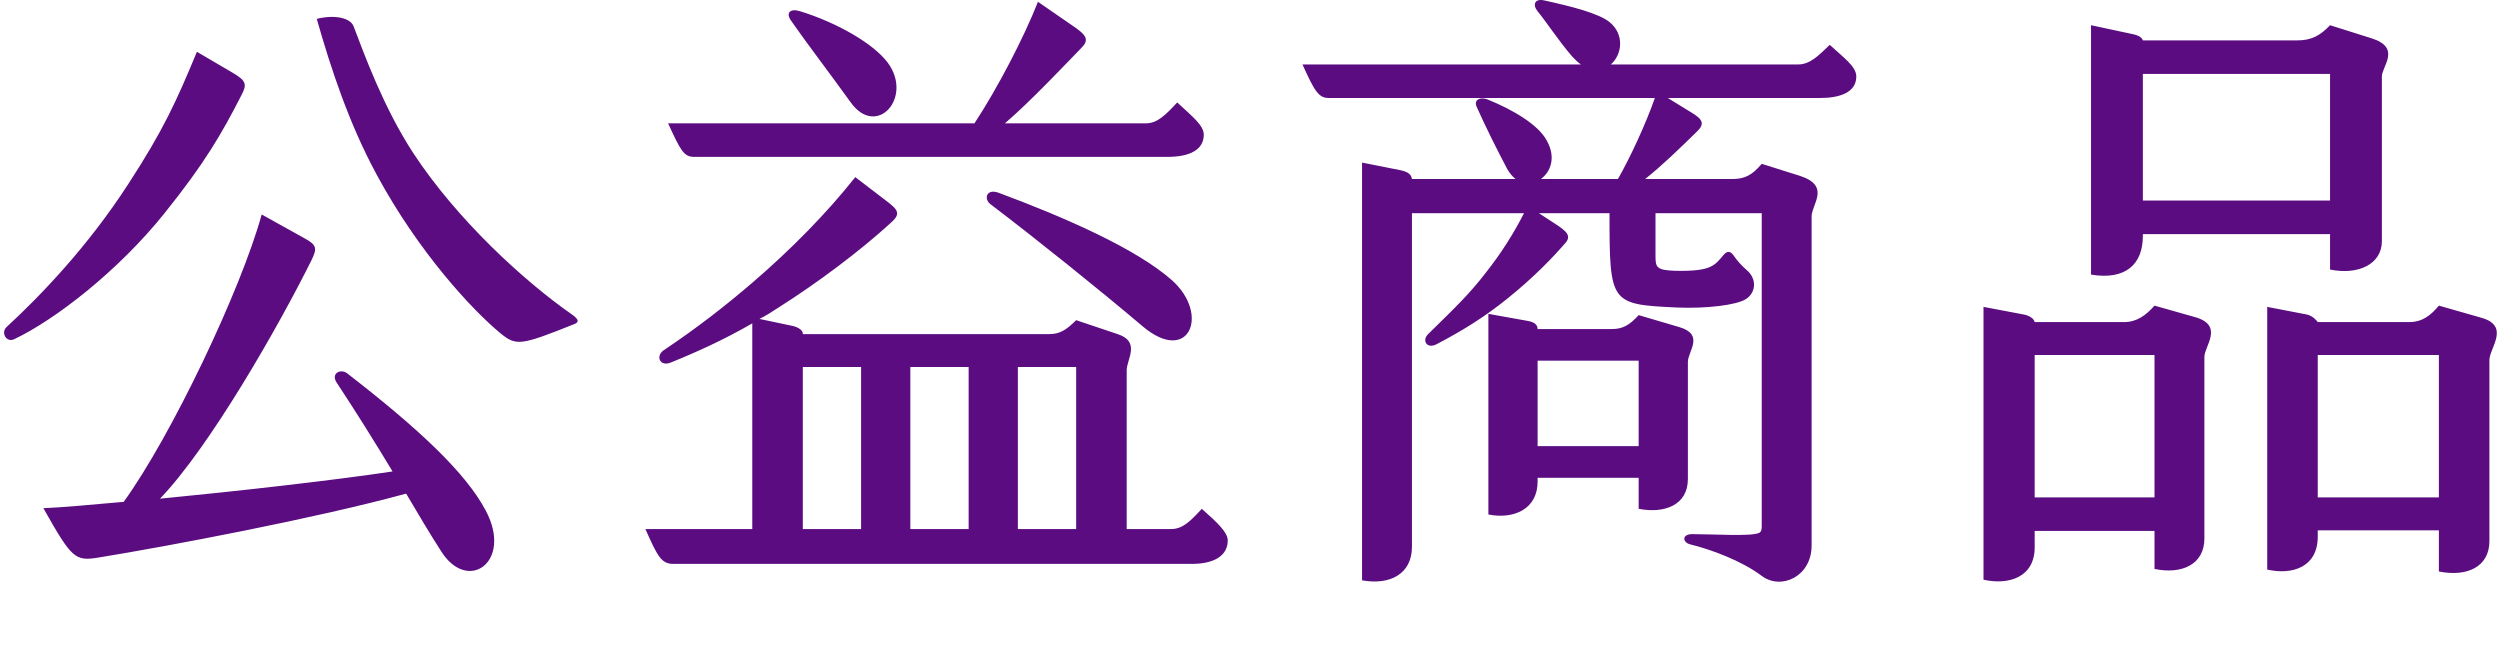 <svg width="261" height="70" viewBox="0 0 261 70" fill="none" xmlns="http://www.w3.org/2000/svg">
<path fill-rule="evenodd" clip-rule="evenodd" d="M259.894 37.59V56.489C259.894 59.199 257.527 60.256 254.619 59.662V55.367H241.973V56.028C241.973 59.199 239.335 60.059 236.698 59.463V32.039L240.823 32.833C241.432 32.965 241.838 33.427 241.973 33.626H251.508C252.861 33.626 253.74 32.965 254.619 31.907L259.015 33.163C262.126 34.022 259.894 36.334 259.894 37.59ZM254.619 37.062H241.973V51.93H254.619V37.062ZM248.668 25.167C248.668 27.611 246.166 28.735 243.258 28.141V24.44H223.714V24.639C223.714 27.611 221.888 29.264 218.304 28.67V2.633L222.632 3.558C223.308 3.69 223.646 3.955 223.714 4.219H239.809C241.364 4.219 242.244 3.69 243.258 2.633L247.654 4.02C250.697 5.012 248.668 6.928 248.668 7.986V25.167ZM243.258 7.721H223.714V20.937H243.258V7.721ZM224.931 31.907L229.124 33.097C232.235 33.955 230.138 36.136 230.138 37.26V56.225C230.138 58.935 227.771 59.992 224.931 59.398V55.432H212.42V57.15C212.42 60.256 209.715 61.116 207.078 60.521V32.039L211.271 32.833C211.947 32.965 212.353 33.295 212.42 33.626H221.753C223.105 33.626 224.052 32.898 224.931 31.907ZM212.42 51.93H224.931V37.062H212.42V51.93ZM190.011 10.232H174.119L176.486 11.686C177.839 12.479 177.974 12.942 177.162 13.735C175.472 15.387 173.578 17.237 171.752 18.691H180.814C182.167 18.691 182.91 18.294 183.925 17.105L187.915 18.36C191.161 19.417 189.132 21.334 189.132 22.59V56.953C189.132 60.191 185.954 61.644 183.925 60.124C181.829 58.538 178.582 57.349 176.418 56.82C175.674 56.622 175.539 55.763 176.689 55.763C178.921 55.763 182.843 56.028 183.654 55.631C183.925 55.499 183.925 55.168 183.925 54.838V22.259H172.834V26.753C172.834 27.942 172.969 28.206 174.931 28.273C178.65 28.339 178.988 27.743 179.935 26.621C180.273 26.224 180.611 26.158 180.949 26.621C181.355 27.215 181.829 27.743 182.37 28.206C183.519 29.198 183.249 30.652 182.234 31.246C181.287 31.841 178.177 32.238 175.066 32.105C168.1 31.774 168.033 31.709 168.033 22.259H160.661L162.284 23.316C163.637 24.175 164.043 24.639 163.434 25.365C162.284 26.686 160.256 28.867 157.28 31.246C155.048 33.03 152.884 34.419 149.976 35.938C148.962 36.466 148.421 35.541 149.097 34.88C152.14 31.907 153.493 30.585 155.116 28.471C156.739 26.422 158.024 24.374 159.106 22.259H147.407V57.085C147.407 59.926 145.107 61.116 142.199 60.587V16.973L146.189 17.766C147.136 17.963 147.339 18.294 147.407 18.691H158.227C157.889 18.426 157.618 18.095 157.348 17.634C156.266 15.585 155.048 13.139 154.169 11.157C153.831 10.43 154.507 10.1 155.251 10.364C157.889 11.421 160.594 13.007 161.473 14.66C162.487 16.444 161.879 17.963 160.864 18.691H168.912C170.197 16.444 171.82 12.942 172.767 10.232H138.75C137.668 10.232 137.263 9.571 135.978 6.73H165.057C164.719 6.531 164.449 6.201 164.11 5.87C162.69 4.219 161.405 2.235 160.526 1.178C159.985 0.518 160.188 -0.209 161.27 0.056C163.975 0.65 166.883 1.377 168.033 2.302C169.656 3.624 169.318 5.738 168.168 6.73H187.712C188.929 6.73 189.808 5.87 191.026 4.681C192.446 6.002 193.798 6.928 193.798 7.986C193.798 9.637 192.108 10.232 190.011 10.232ZM124.457 58.869H70.288C69.07 58.869 68.665 58.142 67.38 55.235H78.538V33.758C75.698 35.409 72.79 36.732 70.017 37.854C68.868 38.317 68.394 37.128 69.341 36.533C72.79 34.22 75.766 31.907 78.606 29.462C82.528 26.092 86.315 22.259 89.291 18.492L92.402 20.872C93.822 21.929 94.092 22.325 92.943 23.316C89.899 26.092 85.571 29.396 81.176 32.171C80.567 32.569 79.958 32.965 79.282 33.295L82.731 34.022C83.34 34.154 83.813 34.484 83.813 34.815V34.88H109.579C110.728 34.88 111.405 34.352 112.351 33.427L116.679 34.88C119.114 35.673 117.626 37.525 117.626 38.647V55.235H122.225C123.442 55.235 124.186 54.507 125.471 53.119C127.094 54.574 128.176 55.564 128.176 56.424C128.176 58.01 126.756 58.869 124.457 58.869ZM89.899 38.317H83.813V55.235H89.899V38.317ZM101.126 38.317H95.039V55.235H101.126V38.317ZM112.351 38.317H106.265V55.235H112.351V38.317ZM104.304 20.144C111.067 22.655 118.641 25.96 122.36 29.264C126.35 32.833 124.118 38.119 119.317 34.088C114.718 30.189 108.294 25.035 103.425 21.334C102.681 20.805 102.951 19.616 104.304 20.144ZM121.887 16.378H72.452C71.37 16.378 71.032 15.651 69.747 12.875H101.734C104.169 9.175 106.941 3.822 108.361 0.188L111.81 2.566C113.501 3.69 113.772 4.152 112.825 5.077C111.405 6.531 107.55 10.629 104.913 12.875H119.655C120.805 12.875 121.684 12.017 122.901 10.694C124.457 12.149 125.674 13.074 125.674 14.064C125.674 15.651 124.186 16.378 121.887 16.378ZM88.817 10.694C86.924 8.051 84.151 4.416 82.596 2.17C81.987 1.31 82.528 0.849 83.543 1.178C87.397 2.368 91.184 4.549 92.672 6.531C95.377 10.165 91.523 14.461 88.817 10.694ZM52.274 34.815C49.231 32.303 43.686 26.29 39.358 18.294C36.45 12.942 34.556 7.193 33.069 1.971C34.894 1.509 36.585 1.839 36.923 2.765C38.005 5.606 40.034 11.224 43.145 15.981C47.744 22.986 54.777 29.396 59.713 32.833C60.457 33.361 60.457 33.626 59.984 33.823C54.371 36.07 53.898 36.136 52.274 34.815ZM16.703 52.062C24.886 51.269 34.827 50.146 40.981 49.22C39.155 46.181 37.126 42.943 35.165 39.969C34.489 38.978 35.571 38.45 36.247 38.978C43.754 44.793 48.623 49.352 50.719 53.318C53.56 58.67 48.826 61.974 46.053 57.547C44.903 55.763 43.686 53.714 42.401 51.533C33.001 54.111 17.582 57.018 10.279 58.209C7.844 58.605 7.506 58.341 4.53 53.054C6.289 52.987 9.264 52.723 12.916 52.393C17.92 45.455 25.156 30.255 27.32 22.391L31.716 24.836C33.069 25.564 33.136 25.893 32.528 27.149C29.079 34.088 21.91 46.644 16.703 52.062ZM17.176 22.259C12.307 28.339 5.68 33.427 1.487 35.409C0.675 35.806 0.067 34.748 0.675 34.154C4.327 30.784 9.196 25.696 13.389 19.219C17.041 13.602 18.394 10.629 20.558 5.408L24.277 7.589C25.765 8.448 25.765 8.844 25.224 9.901C23.128 13.999 21.369 17.038 17.176 22.259ZM160.526 34.352H168.303C169.385 34.352 170.129 33.955 171.076 32.898L175.336 34.154C177.974 34.947 176.215 36.665 176.215 37.789V50.014C176.215 52.723 173.781 53.648 171.076 53.119V49.882H160.526V50.279C160.526 53.119 158.092 54.243 155.387 53.714V32.766L159.444 33.494C160.256 33.626 160.526 33.955 160.526 34.352ZM160.526 46.577H171.076V37.657H160.526V46.577Z" fill="#5B0C81"/>
</svg>
